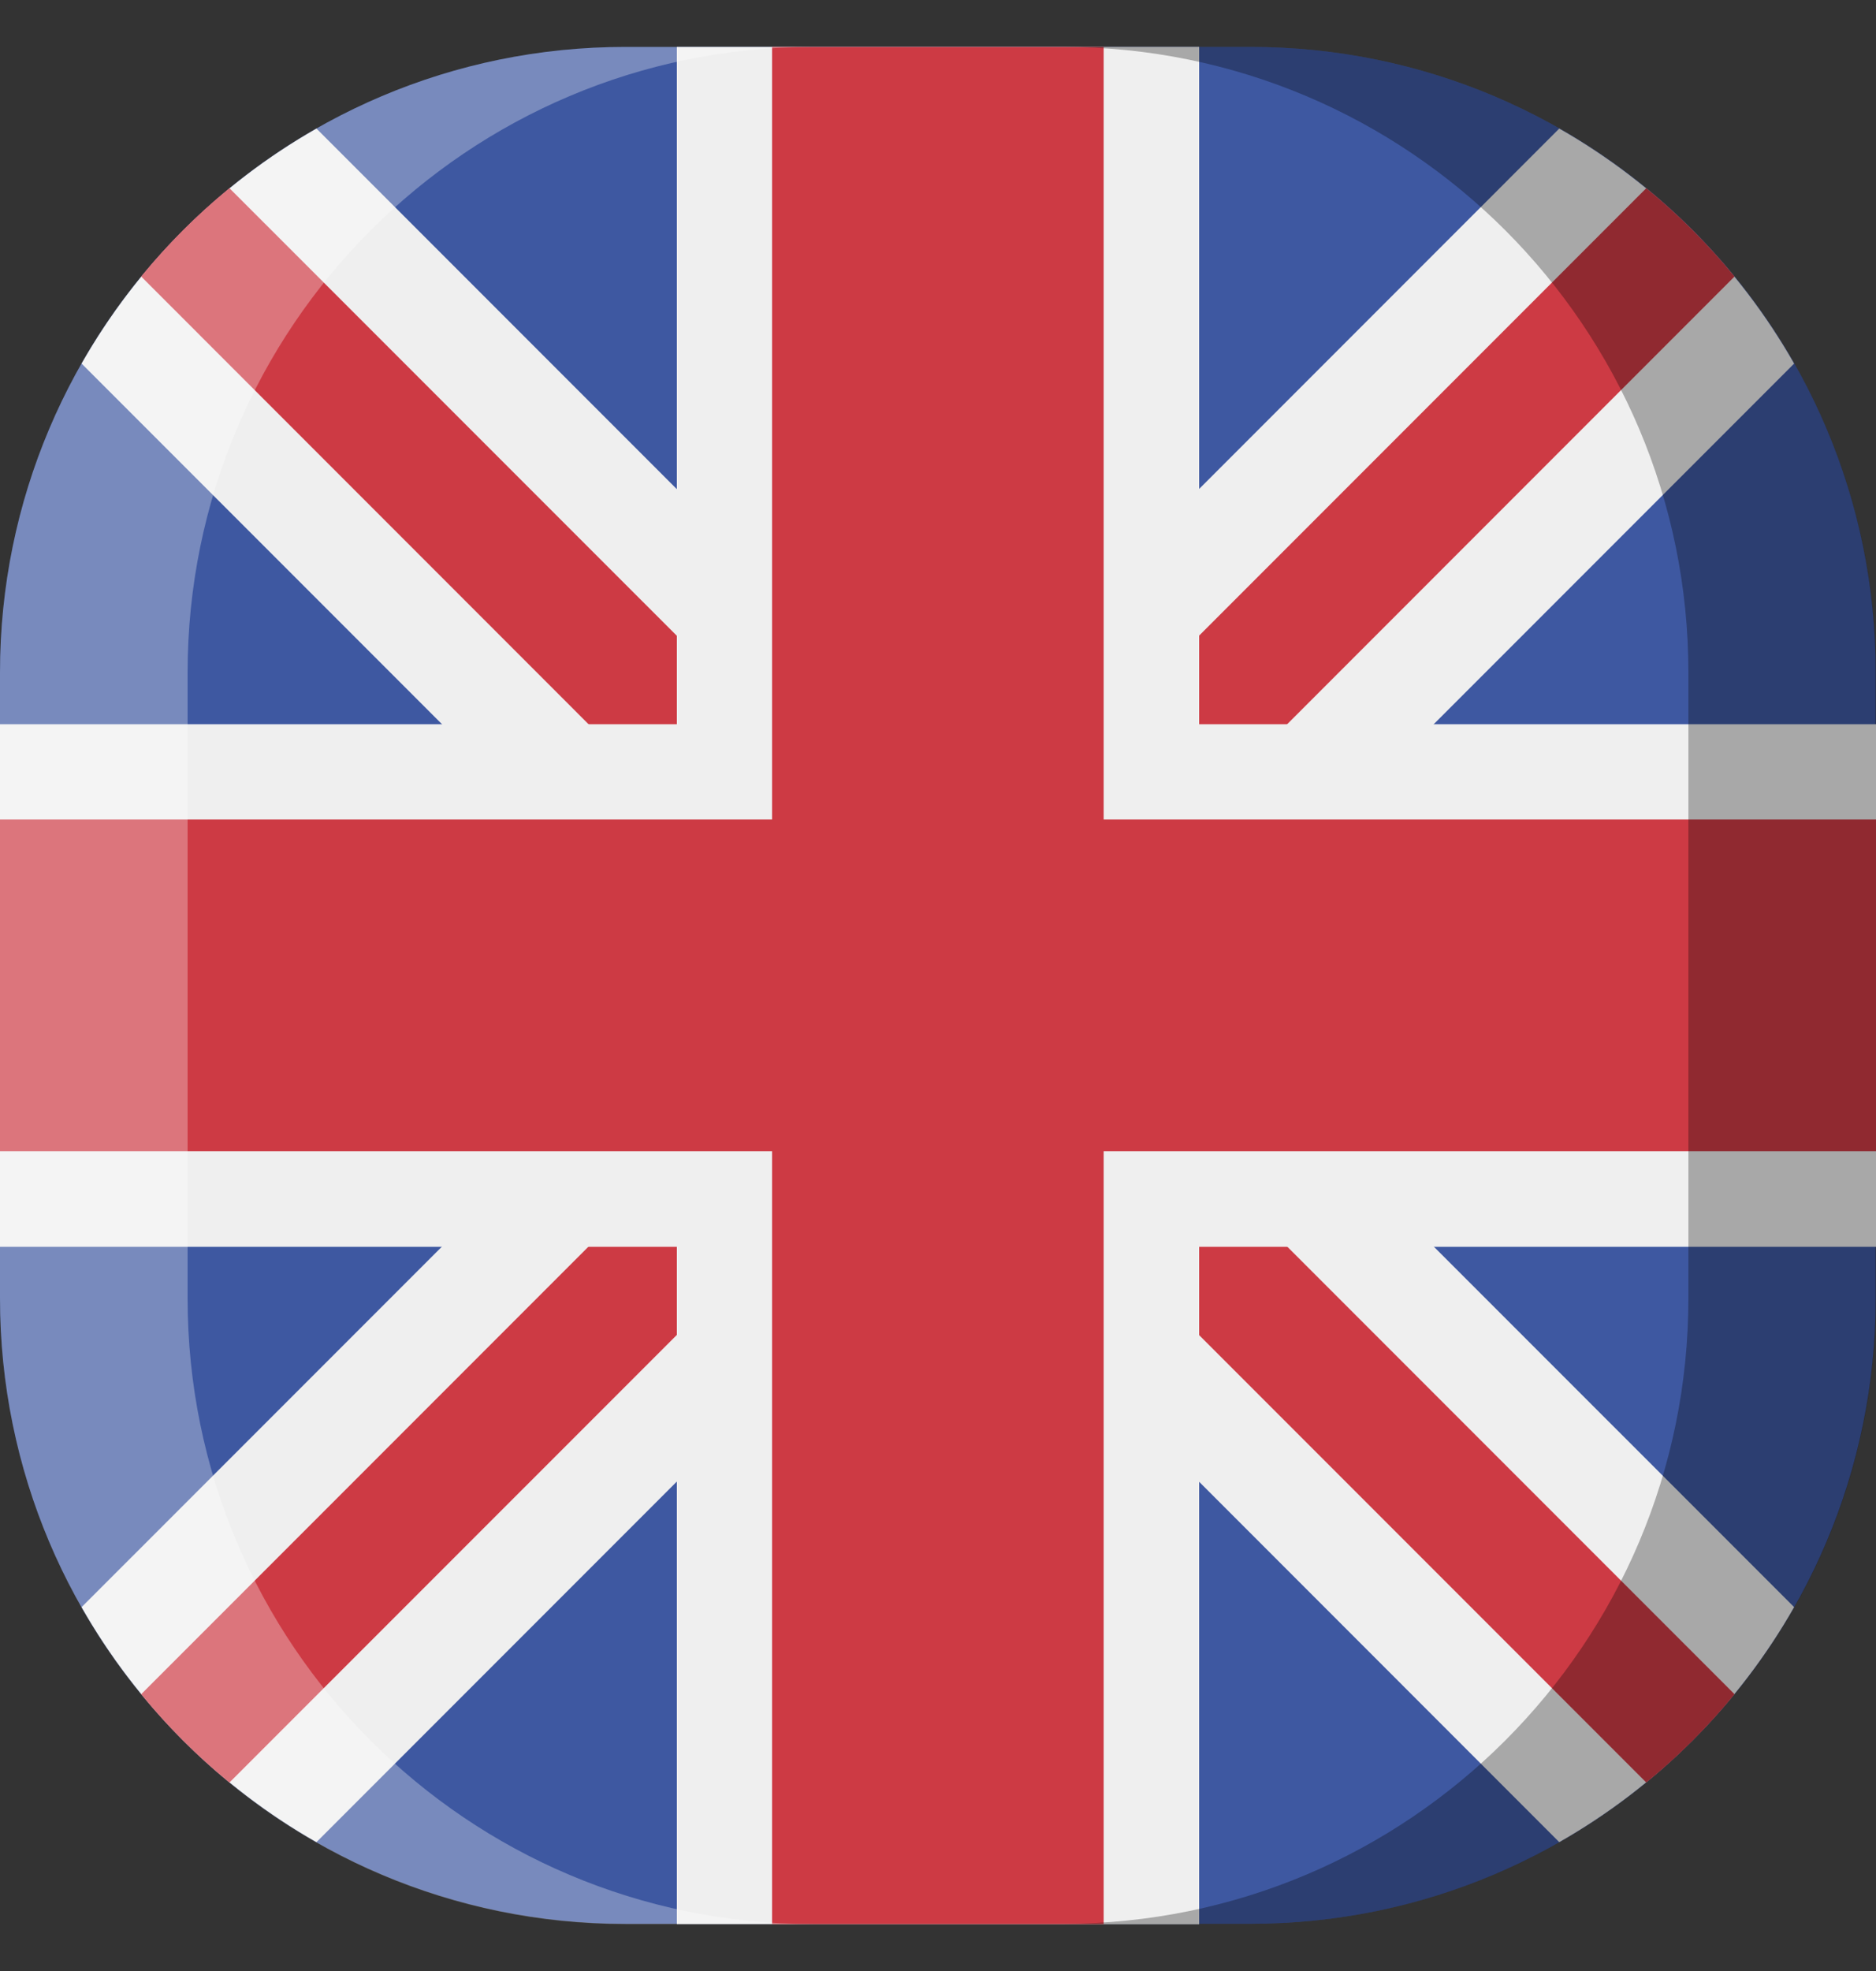 <svg width="20" height="21" viewBox="0 0 20 21" fill="none" xmlns="http://www.w3.org/2000/svg">
<rect x="0" y="0" width="20" height="21" fill="#333333" stroke="none"/>
<g clip-path="url(#clip0_968_4145)">
<path d="M13.332 0.5H6.666C2.985 0.5 0 3.485 0 7.166V13.832C0 17.512 2.985 20.497 6.666 20.497H13.332C17.012 20.497 19.997 17.512 19.997 13.832V7.166C20 3.485 17.015 0.5 13.332 0.5Z" fill="#3E58A1"/>
<path d="M9.999 7.995L3.374 1.37C2.331 1.964 1.464 2.831 0.87 3.874L7.495 10.499L0.87 17.123C1.464 18.166 2.331 19.033 3.374 19.627L9.999 13.002L16.623 19.627C17.666 19.033 18.533 18.166 19.127 17.123L12.502 10.499L19.127 3.874C18.533 2.831 17.666 1.964 16.623 1.37L9.999 7.995Z" fill="#EFEFEF"/>
<path d="M9.999 9.557L2.446 2.005C2.101 2.287 1.787 2.602 1.505 2.946L9.057 10.499L1.505 18.051C1.787 18.396 2.101 18.71 2.446 18.992L9.999 11.44L17.551 18.992C17.896 18.71 18.21 18.396 18.492 18.051L10.94 10.499L18.492 2.946C18.21 2.602 17.896 2.287 17.551 2.005L9.999 9.557Z" fill="#CD3A44"/>
<path d="M20 7.716H12.784V0.5H7.216V7.716H0V13.284H7.216V20.5H12.784V13.284H20V7.716Z" fill="#EFEFEF"/>
<path d="M20 8.731H11.766V0.5H8.231V8.731H0V12.266H8.231V20.5H11.766V12.266H20V8.731Z" fill="#CD3A44"/>
<path opacity="0.3" d="M13.332 0.5H11.331C15.014 0.5 18 3.485 18 7.166V13.832C18 17.512 15.014 20.497 11.334 20.497H13.334C17.015 20.497 20 17.512 20 13.832V7.166C20 3.485 17.015 0.5 13.332 0.5Z" fill="black"/>
<path opacity="0.3" d="M2 13.832V7.166C2 3.485 4.986 0.5 8.666 0.5H6.666C2.985 0.5 0 3.485 0 7.166V13.832C0 17.515 2.985 20.5 6.666 20.5H8.666C4.986 20.5 2 17.515 2 13.834V13.832Z" fill="white"/>
</g>
<defs>
<clipPath id="clip0_968_4145">
<rect width="20" height="20" fill="white" transform="translate(0 0.5)"/>
</clipPath>
</defs>
</svg>
